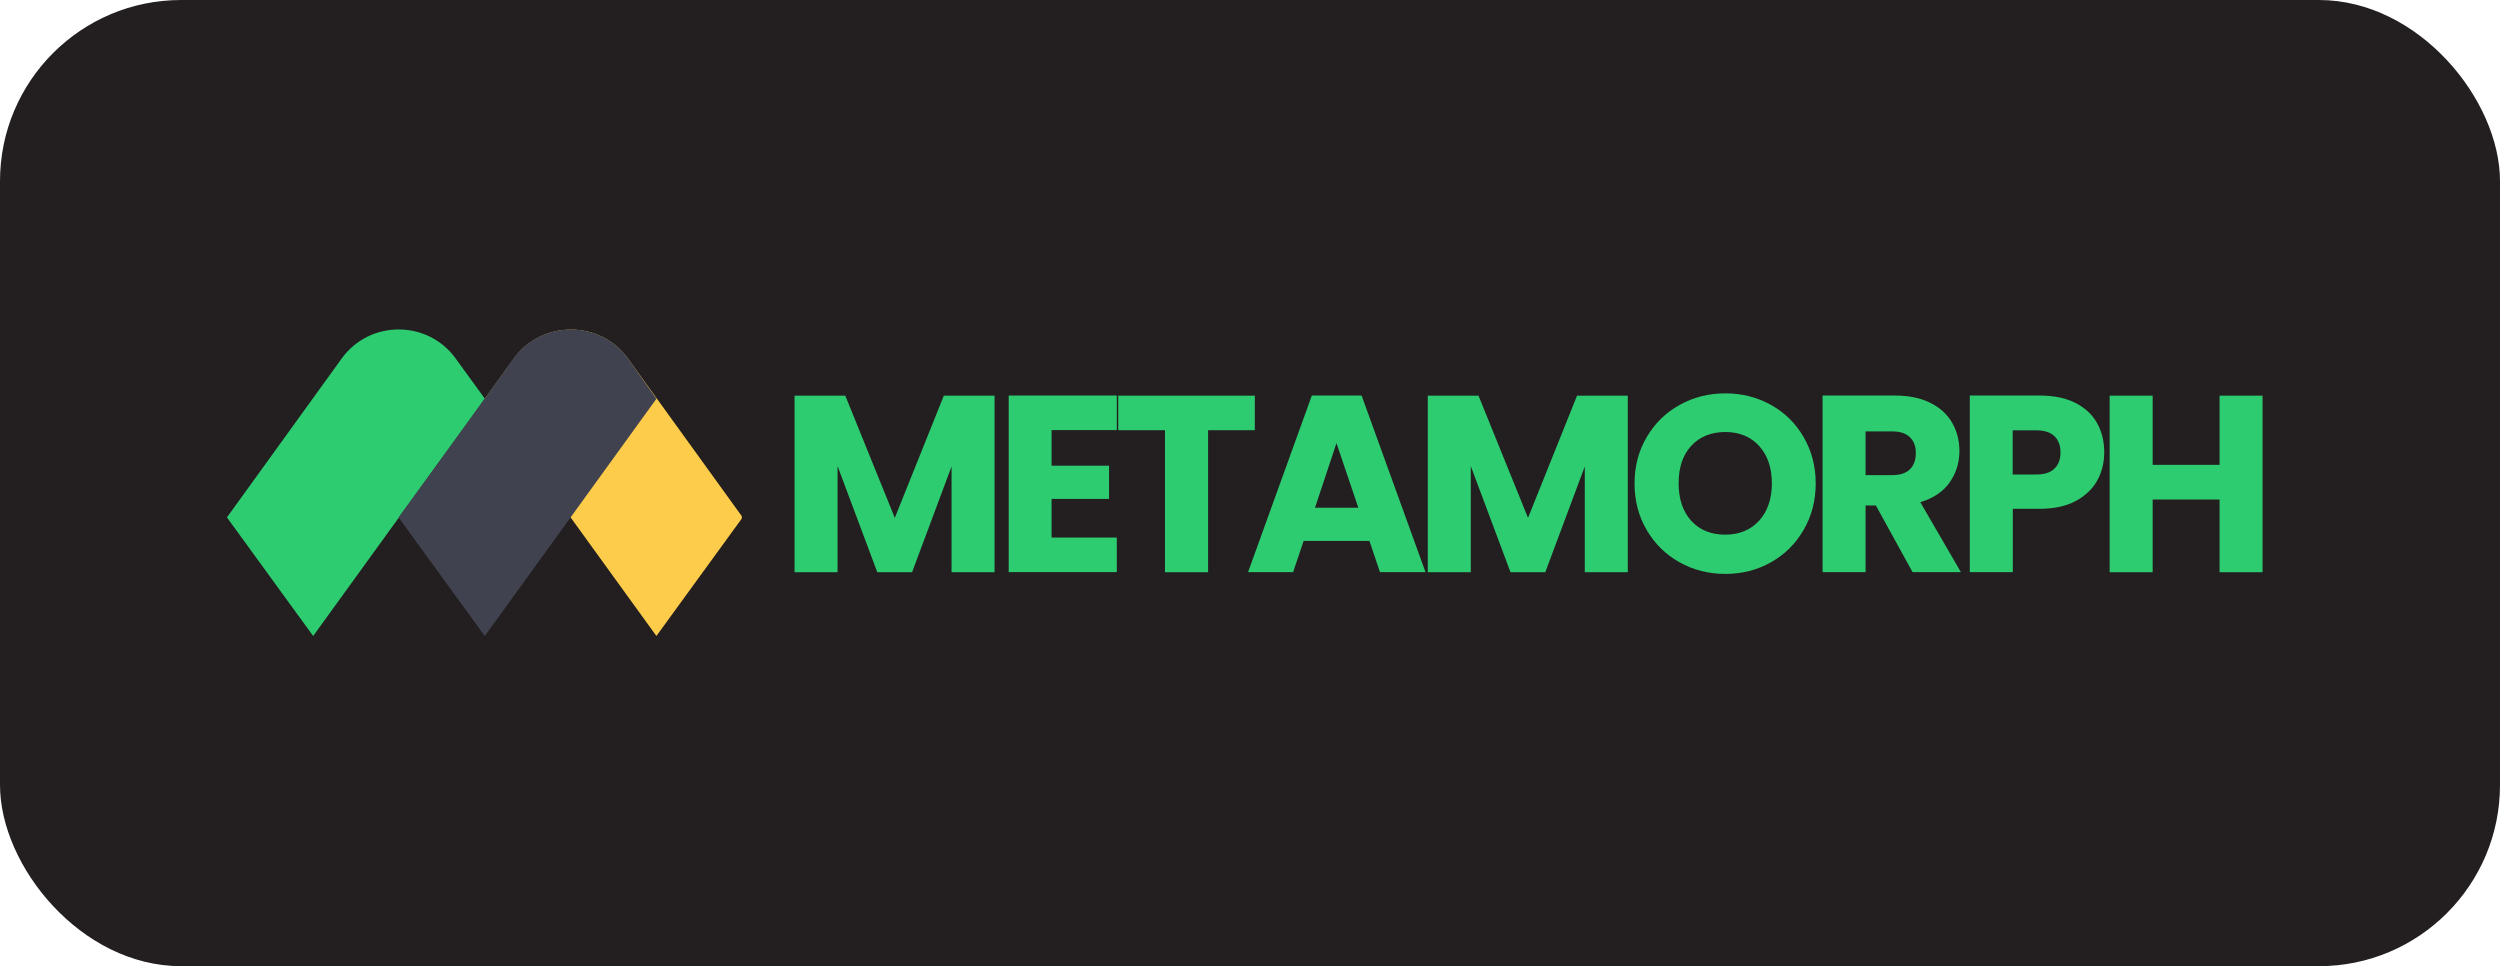<?xml version="1.0" encoding="UTF-8"?>
<svg id="Layer_1" xmlns="http://www.w3.org/2000/svg" version="1.1" xmlns:xlink="http://www.w3.org/1999/xlink" viewBox="0 0 207 80">
  <!-- Generator: Adobe Illustrator 29.7.1, SVG Export Plug-In . SVG Version: 2.1.1 Build 8)  -->
  <defs>
    <style>
      .st0 {
        fill: #40434f;
      }

      .st1 {
        fill: none;
      }

      .st2 {
        fill: #fdcc4a;
      }

      .st3 {
        clip-path: url(#clippath-1);
      }

      .st4 {
        fill: #231f20;
      }

      .st5 {
        fill: #2ecc71;
      }

      .st6 {
        clip-path: url(#clippath-2);
      }

      .st7 {
        clip-path: url(#clippath);
      }
    </style>
    <clipPath id="clippath">
      <rect class="st1" x="40.03" y="27.27" width="21.39" height="25.46"/>
    </clipPath>
    <clipPath id="clippath-1">
      <rect class="st1" x="18.79" y="27.27" width="21.46" height="25.46"/>
    </clipPath>
    <clipPath id="clippath-2">
      <rect class="st1" x="64.3" y="24.97" width="123.91" height="30.06"/>
    </clipPath>
  </defs>
  <rect class="st4" width="207" height="80" rx="15" ry="15"/>
  <g>
    <g>
      <g class="st7">
        <path class="st2" d="M61.49,42.84l-7.14,9.82-14.21-19.64,2.38-3.29c1.16-1.65,2.99-2.44,4.76-2.44s3.54.79,4.7,2.38l9.52,13.18Z"/>
      </g>
      <g class="st3">
        <path class="st5" d="M40.14,33.02l-14.21,19.64-7.14-9.82,9.52-13.18c1.16-1.59,2.93-2.38,4.7-2.38s3.54.79,4.7,2.38l2.44,3.36Z"/>
      </g>
      <path class="st0" d="M54.35,33.02l-14.21,19.64-7.14-9.82c9.15-12.57,9.52-13.18,9.52-13.18,1.16-1.59,2.99-2.38,4.76-2.38s3.54.79,4.7,2.38l2.38,3.36Z"/>
    </g>
    <g class="st6">
      <g>
        <path class="st5" d="M82.35,32.76v14.62h-3.56v-8.76l-3.27,8.76h-2.88l-3.29-8.79v8.79h-3.56v-14.62h4.2l4.1,10.12,4.06-10.12h4.18Z"/>
        <path class="st5" d="M87.07,35.61v2.95h4.76v2.75h-4.76v3.2h5.4v2.86h-8.95v-14.62h8.95v2.86h-5.4Z"/>
        <path class="st5" d="M103.9,32.76v2.86h-3.87v11.76h-3.57v-11.76h-3.87v-2.86h11.31Z"/>
        <path class="st5" d="M113.39,44.79h-5.45l-.87,2.58h-3.73l5.28-14.62h4.12l5.29,14.62h-3.77l-.87-2.58ZM112.47,42.04l-1.81-5.35-1.78,5.35h3.59Z"/>
        <path class="st5" d="M134.78,32.76v14.62h-3.56v-8.76l-3.27,8.76h-2.88l-3.29-8.79v8.79h-3.56v-14.62h4.2l4.1,10.12,4.06-10.12h4.18Z"/>
        <path class="st5" d="M142.86,47.52c-1.38,0-2.64-.32-3.79-.96-1.15-.64-2.05-1.53-2.72-2.67-.67-1.14-1.01-2.43-1.01-3.86s.34-2.71,1.01-3.84c.67-1.14,1.58-2.03,2.72-2.66,1.15-.64,2.41-.96,3.79-.96s2.63.32,3.78.96c1.14.63,2.04,1.52,2.7,2.66.66,1.14,1,2.42,1,3.84s-.34,2.72-1.01,3.86c-.67,1.15-1.57,2.04-2.7,2.67-1.14.64-2.39.96-3.77.96ZM142.86,44.27c1.16,0,2.09-.39,2.8-1.16.7-.78,1.05-1.81,1.05-3.09s-.35-2.32-1.05-3.09c-.7-.77-1.64-1.16-2.8-1.16s-2.13.38-2.83,1.15c-.7.76-1.04,1.79-1.04,3.1s.35,2.32,1.04,3.1c.7.77,1.64,1.15,2.83,1.15Z"/>
        <path class="st5" d="M158.36,47.37l-3.04-5.52h-.85v5.52h-3.56v-14.62h5.97c1.15,0,2.13.2,2.94.6.81.4,1.42.96,1.82,1.66.4.7.6,1.48.6,2.34,0,.97-.28,1.84-.82,2.61-.54.76-1.35,1.3-2.42,1.62l3.36,5.79h-4.02ZM154.47,39.34h2.2c.65,0,1.14-.16,1.47-.48.33-.32.49-.77.49-1.36,0-.55-.16-.98-.49-1.3-.33-.32-.81-.48-1.47-.48h-2.2v3.62Z"/>
        <path class="st5" d="M174.23,37.46c0,.85-.2,1.63-.58,2.33-.39.7-.99,1.26-1.79,1.7-.81.43-1.81.64-3,.64h-2.2v5.24h-3.56v-14.62h5.76c1.17,0,2.16.2,2.96.6s1.41.96,1.81,1.67.6,1.52.6,2.43ZM168.59,39.29c.68,0,1.18-.16,1.51-.48.34-.32.51-.77.51-1.35s-.17-1.03-.51-1.35c-.33-.32-.84-.48-1.51-.48h-1.94v3.66h1.94Z"/>
        <path class="st5" d="M187.34,32.76v14.62h-3.56v-6.02h-5.54v6.02h-3.56v-14.62h3.56v5.73h5.54v-5.73h3.56Z"/>
      </g>
    </g>
  </g>
</svg>